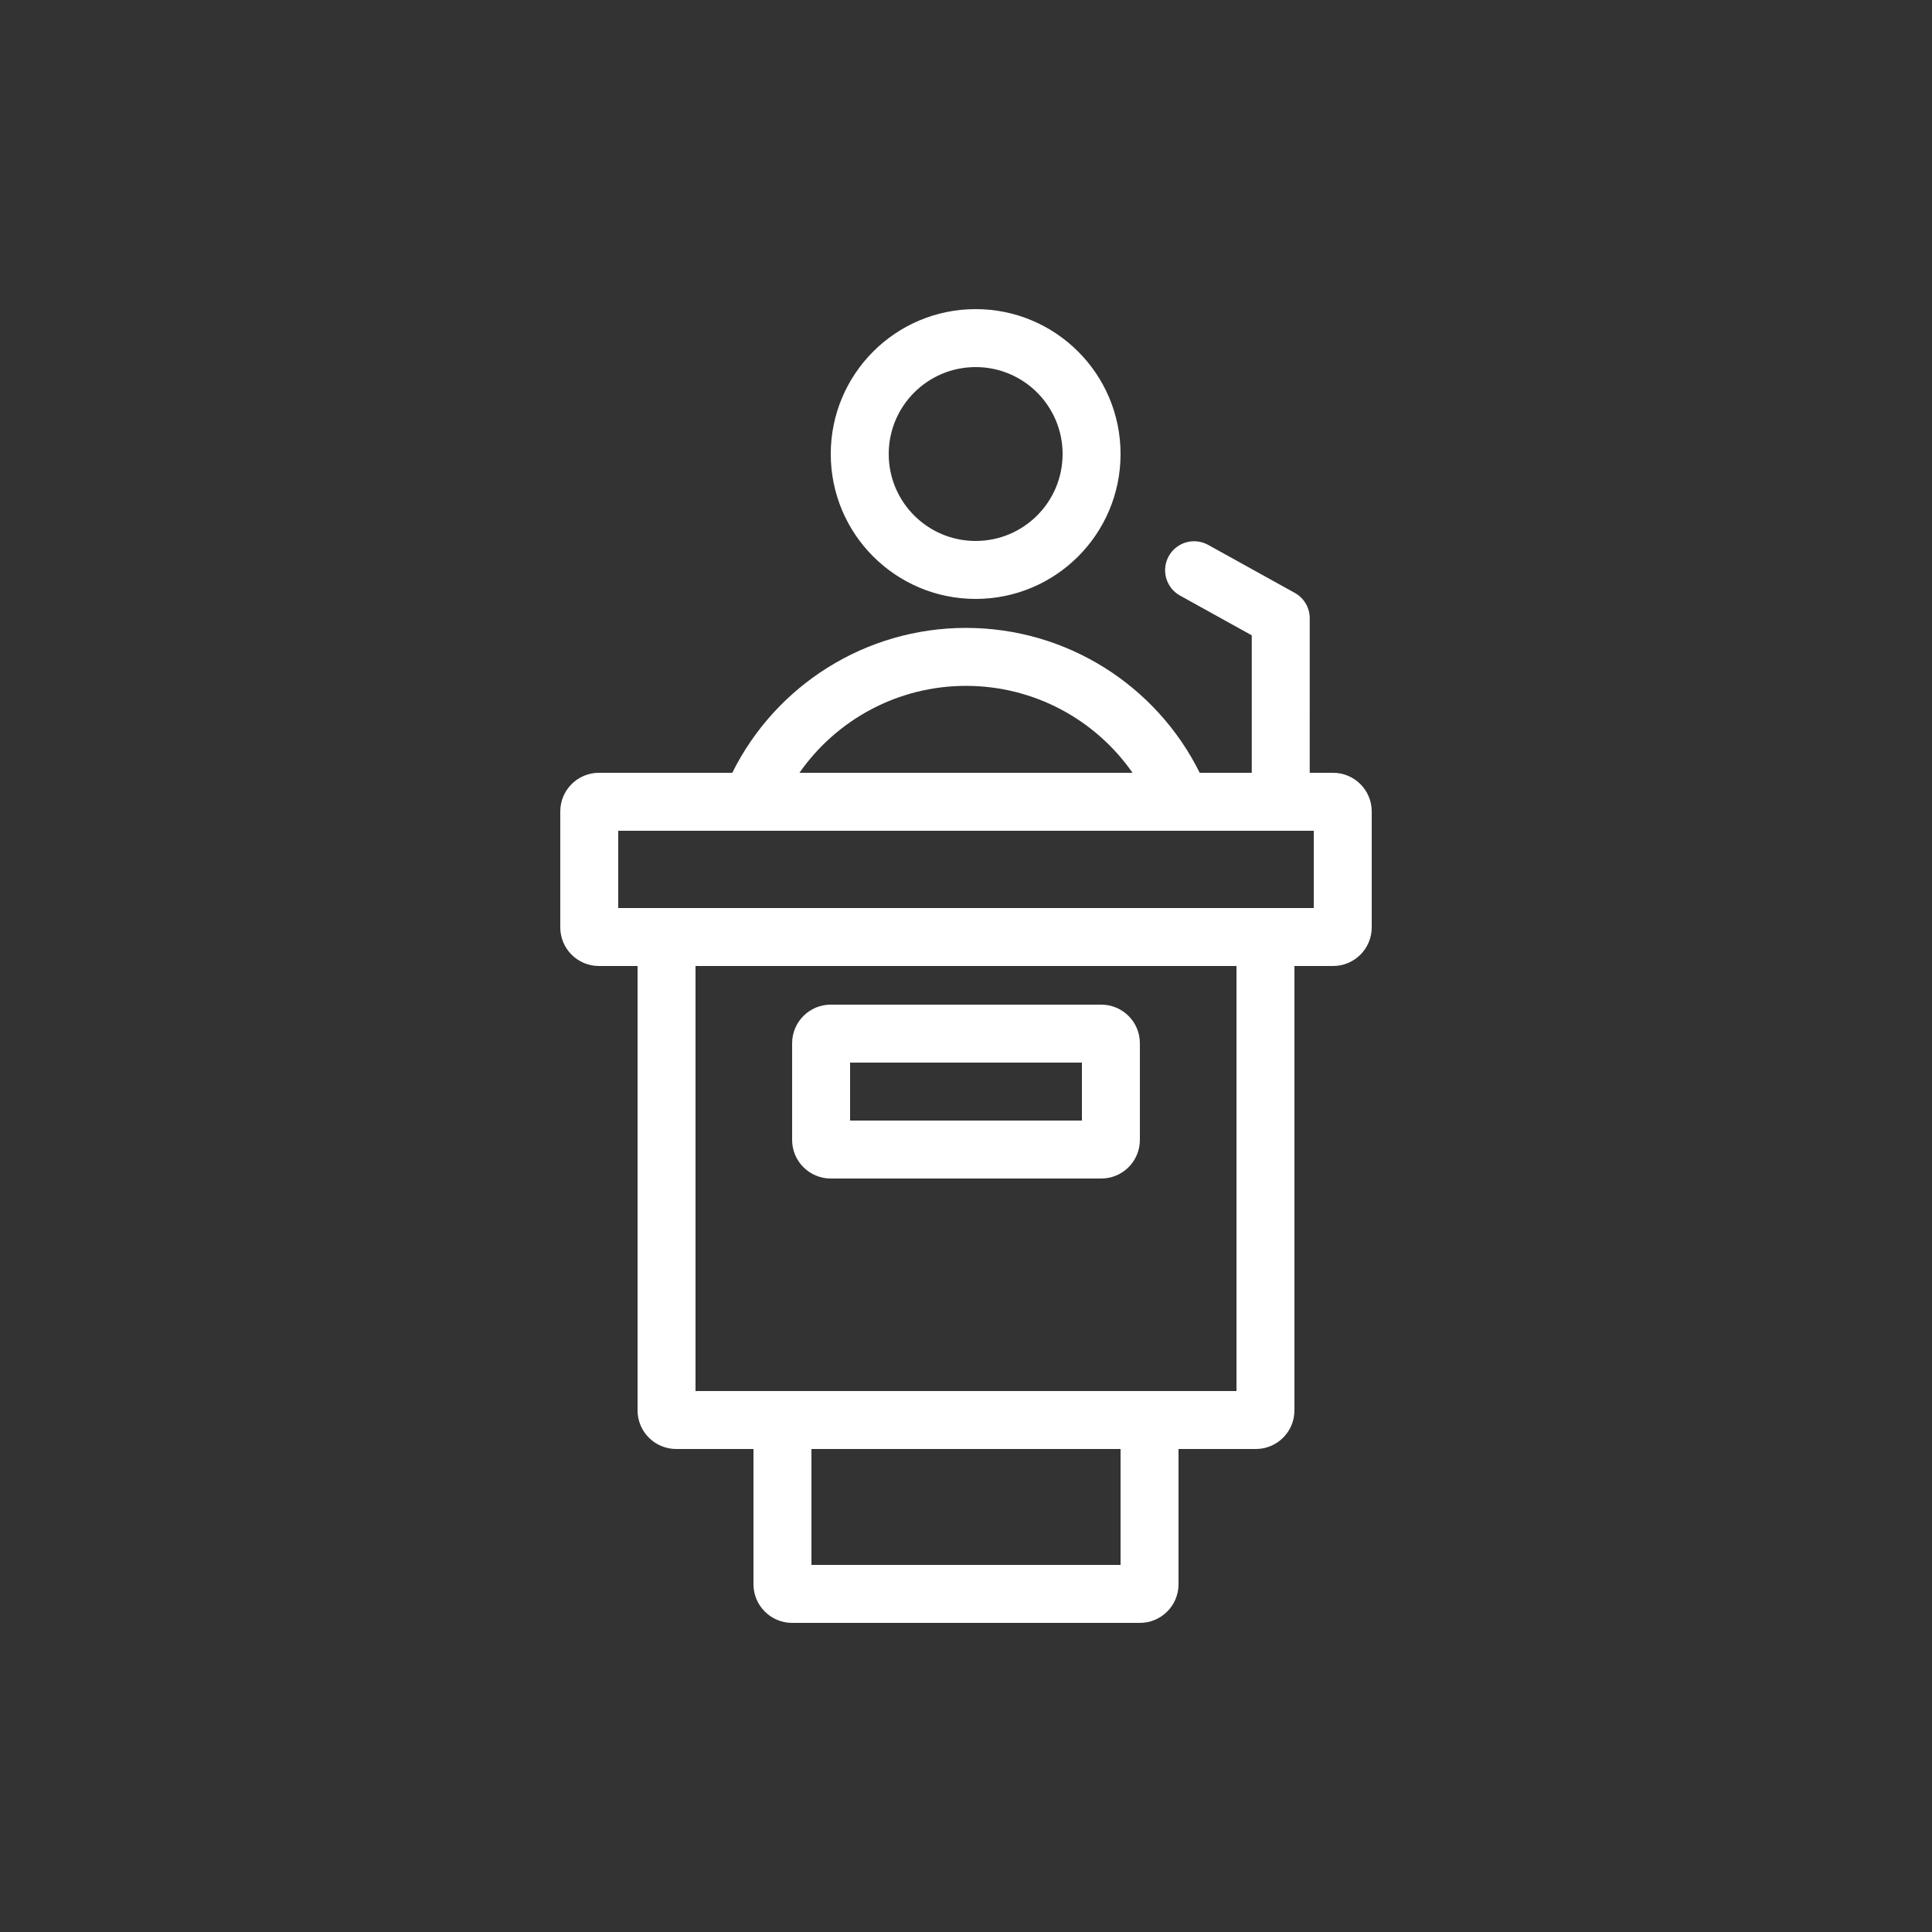 <?xml version="1.0" encoding="UTF-8"?>
<svg width="150px" height="150px" viewBox="0 0 150 150" version="1.1" xmlns="http://www.w3.org/2000/svg" xmlns:xlink="http://www.w3.org/1999/xlink">
    <rect x="0" y="0" width="150" height="150" fill="#333333" stroke="none"/>
    <title>icon/agenda-2</title>
    <g id="GENOLIER---DESIGN-(-New-Hierarchy)" stroke="none" stroke-width="1" fill="none" fill-rule="evenodd">
        <g id="icon/agenda-2">
            <rect id="BASE-Copy-15" fill="#D8D8D8" opacity="0" x="0" y="0" width="150" height="150"></rect>
            <g transform="translate(43.5, 24)" fill="#FFFFFF">
                <path d="M50.299,18.304 L57.027,22.032 C57.743,22.428 58.187,23.182 58.187,24 L58.186,36 L60,36 C61.657,36 63,37.343 63,39 L63,48 C63,49.657 61.657,51 60,51 L57,51 L57,85.5 C57,87.157 55.657,88.5 54,88.5 L48,88.5 L48,99 C48,100.657 46.657,102 45,102 L18,102 C16.343,102 15,100.657 15,99 L15,88.5 L9,88.5 C7.343,88.5 6,87.157 6,85.5 L6,51 L3,51 C1.343,51 0,49.657 0,48 L0,39 C0,37.343 1.343,36 3,36 L13.354,36 C16.72,29.215 23.688,24.75 31.5,24.75 C39.314,24.75 46.28,29.216 49.646,36 L53.686,36 L53.686,25.326 L48.118,22.24 C47.095,21.674 46.687,20.427 47.145,19.376 L47.241,19.182 C47.843,18.095 49.212,17.702 50.299,18.304 Z M43.5,88.5 L19.5,88.5 L19.5,97.5 L43.5,97.5 L43.5,88.5 Z M52.5,51 L10.5,51 L10.5,84 L52.5,84 L52.5,51 Z M42,54 C43.657,54 45,55.343 45,57 L45,64.5 C45,66.157 43.657,67.5 42,67.5 L21,67.5 C19.343,67.5 18,66.157 18,64.5 L18,57 C18,55.343 19.343,54 21,54 L42,54 Z M40.5,58.5 L22.5,58.5 L22.5,63 L40.5,63 L40.5,58.5 Z M58.5,40.5 L4.5,40.5 L4.5,46.5 L58.5,46.5 L58.5,40.5 Z M31.5,29.25 C26.229,29.25 21.452,31.863 18.57,36 L44.431,36.001 C41.549,31.864 36.772,29.25 31.5,29.25 Z M32.25,0 C38.463,0 43.5,5.037 43.5,11.25 C43.5,17.463 38.463,22.5 32.25,22.5 C26.037,22.5 21,17.463 21,11.25 C21,5.037 26.037,0 32.25,0 Z M32.25,4.5 C28.522,4.5 25.5,7.522 25.5,11.25 C25.5,14.978 28.522,18 32.25,18 C35.978,18 39,14.978 39,11.25 C39,7.522 35.978,4.5 32.25,4.5 Z"></path>
            </g>
        </g>
    </g>
</svg>